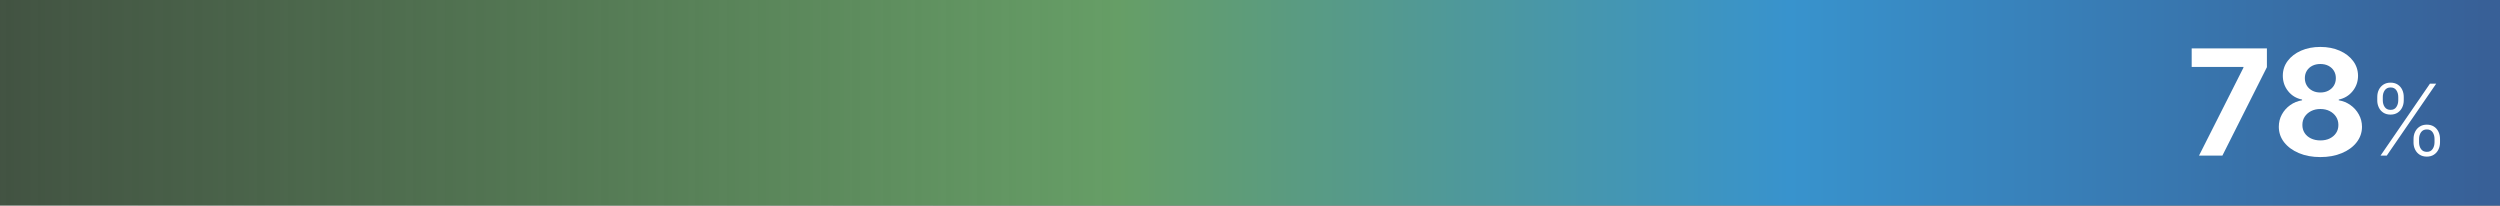 <?xml version="1.0" encoding="UTF-8"?><svg xmlns="http://www.w3.org/2000/svg" xmlns:xlink="http://www.w3.org/1999/xlink" id="aw678a234073667" viewBox="0 0 669.36 55.02" aria-hidden="true" width="669px" height="55px"><rect x="0" y="0" width="669.36" height="55.02" fill="#333333" stroke="none"/><defs><linearGradient class="cerosgradient" data-cerosgradient="true" id="CerosGradient_id68bae9760" gradientUnits="userSpaceOnUse" x1="50%" y1="100%" x2="50%" y2="0%"><stop offset="0%" stop-color="#d1d1d1"/><stop offset="100%" stop-color="#d1d1d1"/></linearGradient><style>.cls-1-678a234073667{fill:url(#New_Gradient_Swatch_4678a234073667);}.cls-1-678a234073667,.cls-2-678a234073667{stroke-width:0px;}.cls-2-678a234073667{fill:#fff;}</style><linearGradient id="New_Gradient_Swatch_4678a234073667" x1="0" y1="27.51" x2="665.27" y2="27.51" gradientUnits="userSpaceOnUse"><stop offset="0" stop-color="#669e66" stop-opacity=".3"/><stop offset=".45" stop-color="#669e66"/><stop offset=".72" stop-color="#3893cd"/><stop offset="1" stop-color="#386097"/></linearGradient></defs><rect class="cls-1-678a234073667" width="669.36" height="55.02"/><path class="cls-2-678a234073667" d="m588.77,41.66l11.9-23.55v-.2h-13.86v-4.96h20.14v5.03l-11.92,23.68h-6.27Z"/><path class="cls-2-678a234073667" d="m621.27,42.05c-2.16,0-4.08-.35-5.75-1.06-1.68-.71-2.99-1.67-3.95-2.89-.95-1.22-1.43-2.61-1.43-4.16,0-1.2.27-2.3.82-3.3.55-1,1.29-1.84,2.24-2.51.94-.67,2-1.1,3.17-1.28v-.2c-1.53-.31-2.78-1.05-3.73-2.24-.95-1.18-1.43-2.56-1.43-4.13,0-1.49.43-2.81,1.3-3.97.87-1.16,2.06-2.08,3.58-2.75,1.52-.67,3.25-1,5.18-1s3.66.34,5.18,1.01,2.71,1.59,3.58,2.75c.87,1.16,1.31,2.48,1.32,3.96,0,1.58-.5,2.96-1.46,4.14-.96,1.18-2.2,1.92-3.7,2.23v.2c1.15.19,2.19.61,3.13,1.28.94.67,1.69,1.5,2.24,2.51.56,1,.84,2.1.85,3.3,0,1.55-.49,2.94-1.44,4.16-.95,1.22-2.27,2.19-3.95,2.89-1.68.71-3.59,1.06-5.75,1.06Zm0-4.46c.96,0,1.8-.17,2.52-.53s1.28-.84,1.69-1.46c.41-.62.61-1.34.61-2.15s-.21-1.57-.63-2.21c-.42-.64-.99-1.14-1.71-1.51s-1.55-.55-2.48-.55-1.75.18-2.48.55c-.73.37-1.3.87-1.72,1.51-.42.64-.62,1.38-.62,2.21s.2,1.53.6,2.15c.4.62.97,1.11,1.7,1.46.73.35,1.57.53,2.52.53Zm0-12.83c.8,0,1.52-.16,2.14-.49s1.12-.78,1.47-1.36c.36-.58.53-1.25.53-2s-.18-1.4-.53-1.97c-.35-.56-.84-1.01-1.46-1.33-.62-.32-1.34-.48-2.16-.48s-1.53.16-2.16.48c-.63.32-1.11.77-1.46,1.33-.35.57-.53,1.22-.53,1.97s.18,1.43.53,2c.35.58.85,1.03,1.47,1.36s1.34.49,2.14.49Z"/><path class="cls-2-678a234073667" d="m636.5,26.84v-.88c0-.72.14-1.37.43-1.95s.7-1.04,1.23-1.38c.53-.34,1.17-.51,1.9-.51s1.37.17,1.9.51c.53.34.93.8,1.21,1.38s.42,1.23.42,1.95v.88c0,.72-.14,1.37-.43,1.95-.29.58-.69,1.04-1.22,1.38-.53.34-1.16.51-1.89.51s-1.38-.17-1.91-.51c-.53-.34-.94-.8-1.22-1.38s-.43-1.23-.43-1.95Zm.87,14.82l13.24-19.27h1.67l-13.24,19.27h-1.67Zm.61-15.69v.88c0,.71.17,1.31.52,1.81s.87.75,1.57.75,1.19-.25,1.53-.75.52-1.1.52-1.81v-.88c0-.71-.17-1.31-.51-1.81-.34-.5-.85-.75-1.54-.75s-1.2.25-1.56.75c-.35.5-.53,1.1-.53,1.81Zm8.23,12.12v-.88c0-.72.14-1.37.43-1.95.29-.58.7-1.04,1.23-1.38.53-.34,1.17-.51,1.9-.51s1.37.17,1.9.51c.53.34.93.8,1.21,1.38s.42,1.23.42,1.95v.88c0,.72-.14,1.37-.43,1.95-.29.58-.69,1.04-1.22,1.38-.53.34-1.16.51-1.89.51s-1.38-.17-1.91-.51-.94-.8-1.22-1.38c-.29-.58-.43-1.23-.43-1.95Zm1.48-.88v.88c0,.71.17,1.31.52,1.81.35.5.87.75,1.57.75s1.19-.25,1.53-.75c.34-.5.52-1.1.52-1.81v-.88c0-.71-.17-1.31-.51-1.81-.34-.5-.85-.75-1.54-.75s-1.2.25-1.56.75c-.35.5-.53,1.1-.53,1.81Z"/></svg>